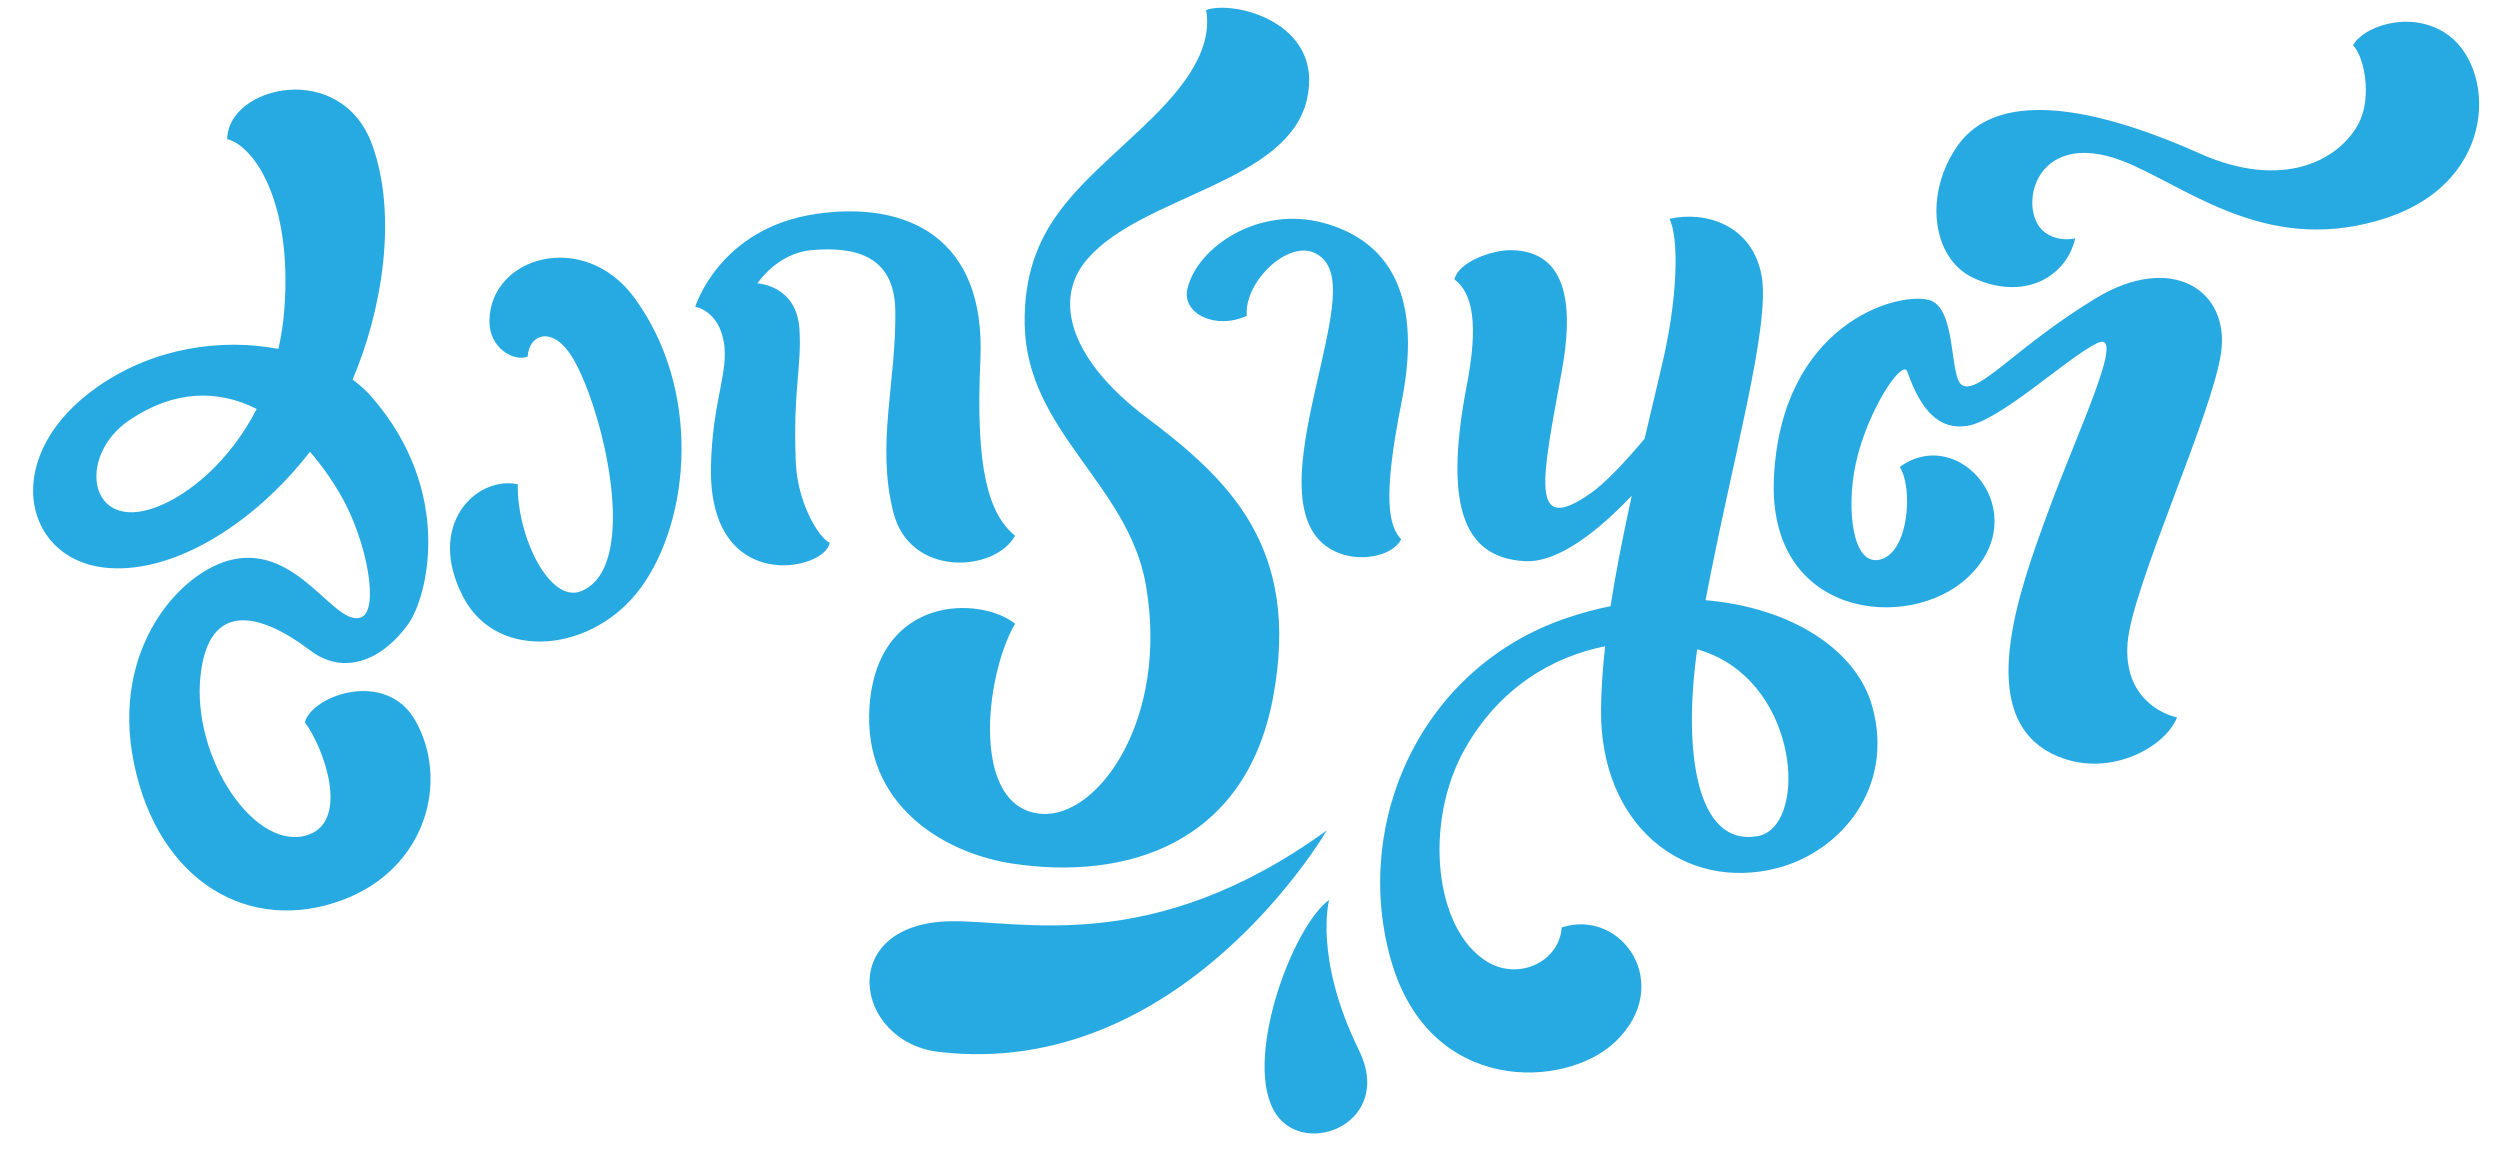 <?xml version="1.0" encoding="UTF-8"?>
<!DOCTYPE svg PUBLIC '-//W3C//DTD SVG 1.0//EN'
          'http://www.w3.org/TR/2001/REC-SVG-20010904/DTD/svg10.dtd'>
<svg height="1183.6" preserveAspectRatio="xMidYMid meet" version="1.0" viewBox="-33.8 666.8 2555.1 1183.6" width="2555.1" xmlns="http://www.w3.org/2000/svg" xmlns:xlink="http://www.w3.org/1999/xlink" zoomAndPan="magnify"
><g id="change1_1"
  ><path d="M277.719,1404.945c19.785,26.399,45.37,99.451,4.457,114.701c-53.944,20.108-120.452-77.657-110.997-162.77 c8.48-76.336,60.492-64.436,112.187-25.239c34.483,26.146,73.723,9.958,100.261-27.357c19.509-27.431,46.87-134.68-37.506-231.734 c-5.577-6.415-12.151-12.375-19.559-17.814c30.318-71.11,46.233-168.055,19.91-240.214c-31.71-86.925-147.396-60.143-148.062-5.465 c26.033,6.117,66.498,61.11,58.501,172.537c-1.05,14.632-3.176,28.579-6.182,41.827c-57.401-10.987-126.521-1.796-184.178,38.247 c-100.333,69.682-77.552,174.158,4.236,184.99c67.993,9.005,152.707-41.411,212.19-118.123 c11.393,13.021,21.906,27.871,31.363,44.145c26.782,46.085,40.495,118.938,20.276,125.341 c-27.078,8.575-63.439-73.628-130.239-59.456c-52.945,11.233-125.69,90.491-101.22,208.655 c25.04,120.916,118.191,175.025,213.403,139.319c85.45-32.045,109.152-121.955,73.974-183.55 C360.945,1351.174,286.036,1376.702,277.719,1404.945z M125.672,1185.207c-69.296,26.021-80.935-52.539-27.508-88.8 c45.925-31.169,90.819-31.683,130.377-11.653C201.42,1137.636,160.115,1172.274,125.672,1185.207z M466.414,995.418 c-0.005,26.755,24.343,41.255,39.069,35.93c1.359-23.656,26.462-32.544,46.826,2.606c30.515,52.67,68.994,212.186,7.886,237.033 c-31.938,12.986-65.741-55.34-64.803-109.302c-42.816-8.679-94.59,41.958-55.332,116.079 c34.958,66.003,133.241,56.152,181.675-11.063c50.511-70.097,61.223-201.82-6.93-295.258 C563.215,900.711,466.425,928.853,466.414,995.418z M779.573,1139.567c-3.124-74.373,6.172-97.081,3.696-136.438 c-2.832-45.007-42.955-46.733-42.955-46.733s20.1-30.731,54.965-33.901c42.945-3.904,84.805,4.369,85.935,60.938 c1.437,71.942-19.747,136.884-2.017,206.885c17.075,67.417,104.137,61.065,124.424,24.047 c-27.24-22.446-40.584-68.33-35.44-180.078c5.779-125.54-75.836-162.244-167.724-148.871 c-99.258,14.446-123.685,94.933-123.685,94.933s23.783,3.608,29.24,36.215c5.164,30.856-11.851,60.51-13.188,127.15 c-2.653,132.268,117.406,106.325,121.299,77.825C803.173,1216.557,781.323,1181.228,779.573,1139.567z M1001.172,1549.456 c114.539,17.281,237.831-18.681,266.164-169.849c29.023-154.851-46.937-223.878-130.038-286.645 c-75.647-57.137-96.573-119.296-59.55-161.713c56.741-65.01,204.489-77.279,224.186-162.83 c18.151-78.84-74.859-101.633-103.011-91.385c7.884,45.853-31.033,87.814-67.628,122.406 c-62.665,59.235-119.471,99.759-117.821,198.781c1.826,109.619,105.788,162.948,123.825,266.3 c23.859,136.717-48.514,238.6-106.798,234.047c-72.714-5.681-57.944-140.883-26.88-194.282 c-35.608-28.404-140.471-29.484-148.707,84.075C847.58,1489.479,930.894,1538.853,1001.172,1549.456z M1179.714,962.305 c-5.635,24.714,28.404,42.038,60.784,27.268c-3.136-34.463,42.606-78.962,70.884-63.532c28.768,15.697,16.162,63.648-0.356,136.732 c-15.431,68.277-31.211,148.884,24.368,169.567c24.082,8.962,54.523,2.005,62.872-14.339 c-11.841-12.958-19.999-38.388,0.394-140.315c24.37-121.805-23.171-167.521-79.314-182.938 C1252.996,876.526,1189.544,919.189,1179.714,962.305z M1709.371,1280.219c26.283-140.135,66.895-281.043,57.164-332.164 c-9.96-52.321-58.291-65.742-94.035-57.627c10.036,20.833,8.332,82.185-7.868,150.166c-6.273,26.322-12.133,51.103-17.556,74.543 c-18.351,21.955-39.465,44.926-55.908,56.336c-62.397,43.293-48.91-15.105-28.699-125.633 c11.155-61.002,8.536-122.021-51.081-123.367c-20.008-0.452-54.581,11.946-58.68,29.812 c19.215,14.618,24.487,46.656,12.533,108.858c-25.155,130.892,1.518,175.664,58.989,179.178 c34.864,2.132,76.623-32.108,109.712-66.945c-9.12,41.782-16.431,78.955-21.7,112.918c-14.562,2.987-29.296,6.918-44.098,11.894 c-150.132,50.477-220.379,210.062-180.213,350.222c39.554,138.023,178.383,131.369,228.936,83.375 c60.993-57.905,7.757-137.046-54.566-117.126c-2.247,34.932-43.667,54.608-75.911,35.184 c-54.689-32.945-65.077-142.577-23.376-217.01c35.693-63.709,90.86-95.087,143.706-105.521 c-2.494,22.325-3.916,43.336-4.179,63.523c-1.566,120.242,85.603,187.63,179.998,163.212 c65.17-16.858,120.156-82.379,97.242-165.099C1863.491,1330.141,1795.931,1287.624,1709.371,1280.219z M1762.224,1521.453 c-61.763,10.599-76.353-85.369-61.425-191.068c7.406,2.184,14.274,4.811,20.452,7.827 C1806.664,1379.904,1812.27,1512.865,1762.224,1521.453z M2464.257,699.817c-37.33-22.982-83.908-4.836-93.13,13.374 c11.057,10.64,20.15,52.955,5.329,80.45c-19.614,36.385-76.421,68.197-162.095,30.006c-118.869-52.988-208.398-61.784-246.65-8.959 c-35.789,49.422-27.268,116.455,15.338,136.156c52.31,24.188,95.437-1.523,104.081-40.495c0,0-16.313,4.604-30.799-5.905 c-30.099-21.837-11.335-114.745,89.778-68.767c65.728,29.888,144.376,91.349,258.576,54.029 C2521.279,851.605,2517.689,732.711,2464.257,699.817z M2107.983,971.76c-80.625,48.942-119.123,98.181-136.212,88.832 c-13.771-7.533-5.193-80.056-34.417-87.304c-33.759-8.374-150.699,25.691-158.132,181.785 c-6.841,143.669,137.845,157.91,197.69,102.254c70.504-65.569-8.142-157.9-69.13-113.229c13.736,20.593,9.672,87.568-20.247,94.671 c-28.618,6.795-34.302-53.097-24.806-97.52c11.708-54.774,47.986-108.707,52.877-94.559c13.601,39.343,32.325,59.861,61.075,55.376 c33.8-5.273,100.85-68.59,132.502-84.401c31.651-15.811-19.166,88.68-50.467,174.23c-28.74,78.55-75.576,206.206,5.745,245.712 c54.403,26.429,114.56-6.277,126.755-37.596c-14.031-2.972-55.124-19.788-50.525-76.415c4.67-57.504,86.033-231.714,95.469-295.865 C2245.596,963.58,2185.942,924.437,2107.983,971.76z M1324.641,1586.5c-38.18,27.741-89.723,167.742-53.886,219.487 c30.76,44.414,120.445,7.772,84.409-65.661C1308.576,1645.393,1324.641,1586.5,1324.641,1586.5z M937.655,1608.359 c-117.629,2.184-99.048,123.395-11.729,133.57c248.624,28.973,396.287-226.412,396.287-226.412 C1143.219,1645.329,1008.825,1607.037,937.655,1608.359z" fill="#27AAE1"
  /></g
></svg
>
